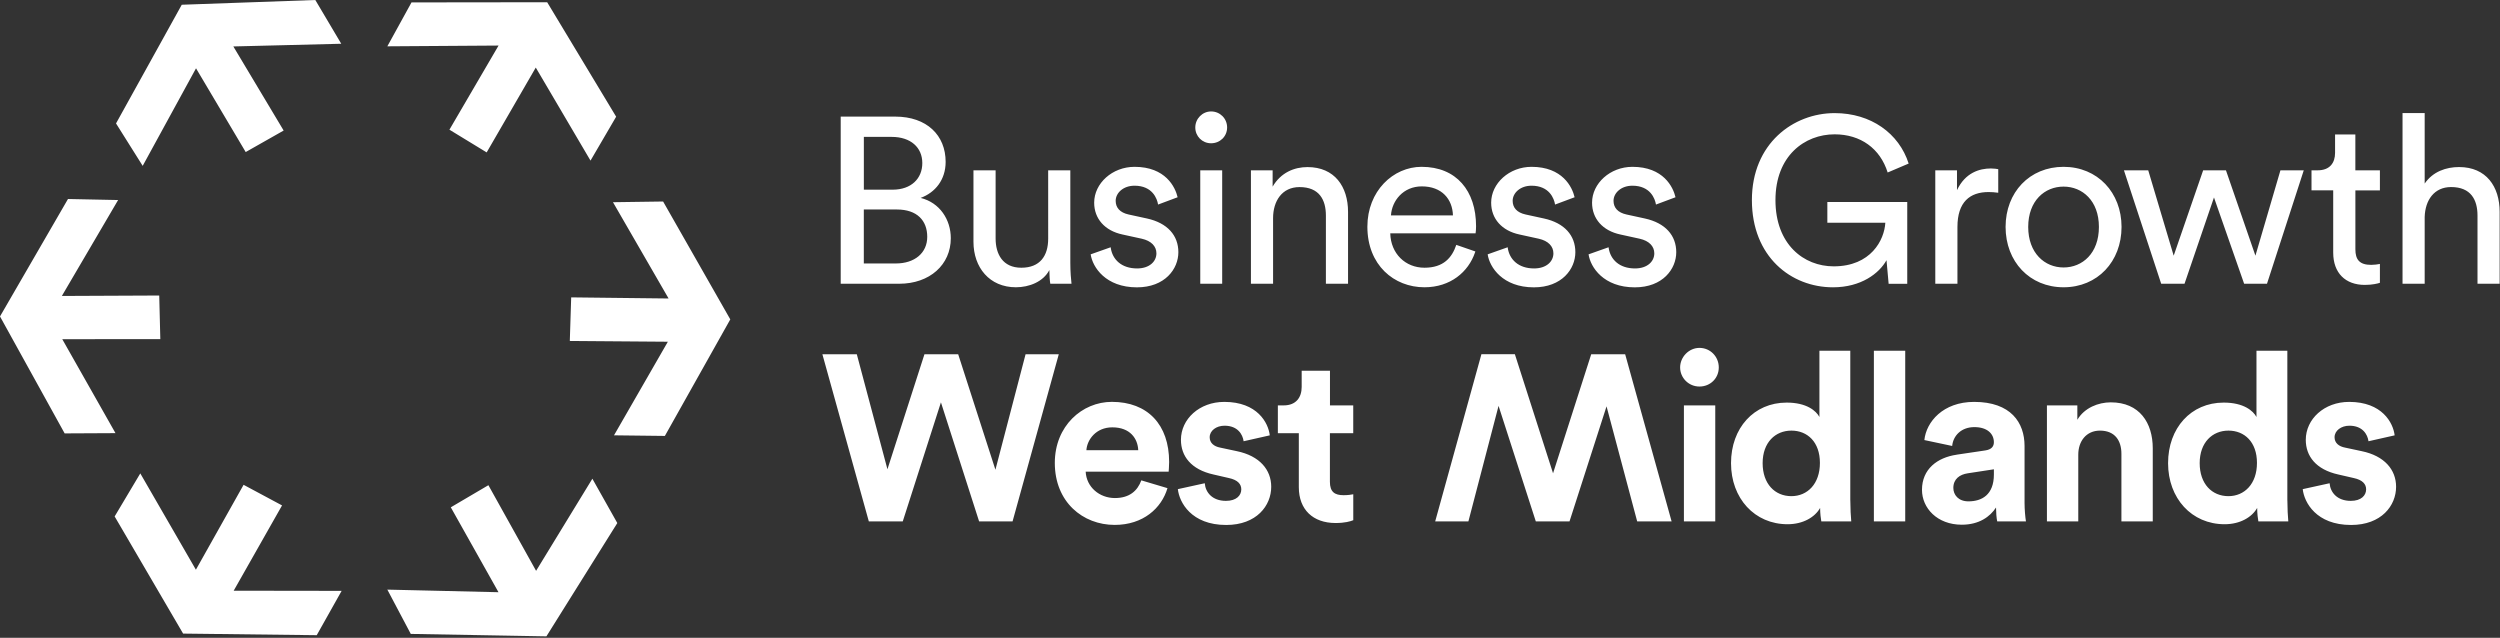 <svg xmlns="http://www.w3.org/2000/svg" width="780" height="199"><rect width="100%" height="100%" fill="#333333" stroke="none"/><path fill="#FFF" fill-rule="nonzero" d="m184.82 149.36 7.78 13.83-22.12 35.35-42.32-.76-7.31-13.82 34.68.81-14.88-26.49 11.73-6.9 14.88 26.72 17.56-28.74ZM43.77 147.7l17.35 30.05L76 151.26l12 6.43-15.09 26.61 33.68.05-7.77 13.83-41.69-.5-21.36-36.55 8-13.43Zm338.21-22.31c10.3 0 13.75 6.54 14.19 10.44l-8.16 1.84c-.29-2.13-1.84-4.85-5.96-4.85-2.57 0-4.63 1.54-4.63 3.6 0 1.77 1.32 2.87 3.31 3.24l5.15 1.1c7.13 1.47 10.74 5.81 10.74 11.11 0 5.88-4.56 11.92-14.05 11.92-10.88 0-14.64-7.06-15.08-11.18l8.38-1.84.01-.02c.22 2.87 2.35 5.52 6.62 5.52 3.24 0 4.78-1.69 4.78-3.6 0-1.62-1.1-2.94-3.9-3.53l-4.78-1.1c-6.99-1.54-10.15-5.74-10.15-10.81 0-6.47 5.74-11.84 13.53-11.84Zm350.95 0c10.3 0 13.75 6.54 14.2 10.44l-8.16 1.84c-.29-2.13-1.84-4.85-5.96-4.85-2.57 0-4.63 1.54-4.63 3.6 0 1.77 1.32 2.87 3.31 3.24l5.15 1.1c7.13 1.47 10.74 5.81 10.74 11.11 0 5.88-4.56 11.92-14.05 11.92-10.88 0-14.64-7.06-15.08-11.18l8.38-1.84v-.02c.22 2.87 2.35 5.52 6.62 5.52 3.24 0 4.78-1.69 4.78-3.6 0-1.62-1.1-2.94-3.9-3.53l-4.78-1.1c-6.99-1.54-10.15-5.74-10.15-10.81 0-6.47 5.74-11.84 13.53-11.84Zm-386.03-.01c11.18 0 17.87 7.13 17.87 18.75 0 1.4-.15 2.87-.15 3.02h-25.89c.22 4.78 4.27 8.24 9.12 8.24 4.56 0 7.06-2.28 8.24-5.52l8.16 2.43c-1.84 6.25-7.58 11.47-16.47 11.47-9.93 0-18.68-7.13-18.68-19.34 0-11.55 8.53-19.05 17.8-19.05Zm269.02.01c11.47 0 15.74 6.47 15.74 13.75v17.8c0 1.91.22 4.49.44 5.74h-8.97c-.22-.96-.37-2.94-.37-4.34-1.84 2.87-5.3 5.37-10.67 5.37-7.72 0-12.43-5.22-12.43-10.88 0-6.47 4.78-10.08 10.81-10.96v-.01l8.9-1.32c2.06-.29 2.72-1.32 2.72-2.57 0-2.57-1.99-4.71-6.1-4.71-4.11 0-6.62 2.72-6.91 5.88l-8.68-1.84c.59-5.66 5.81-11.91 15.52-11.91Zm97.73-15.96v46.7l.01-.01c0 2.43.15 5.08.29 6.55h-9.34c-.15-.74-.37-2.5-.37-4.19-1.62 2.87-5.29 5.08-10.15 5.08-10.3 0-17.65-8.09-17.65-19.05s7.13-18.9 17.36-18.9c6.25 0 9.19 2.57 10.22 4.49v-20.67h9.63Zm-136.36 0v46.7l.01-.01c0 2.43.15 5.08.29 6.55h-9.34c-.15-.74-.37-2.5-.37-4.19-1.62 2.87-5.3 5.08-10.15 5.08-10.3 0-17.65-8.09-17.65-19.05s7.13-18.9 17.36-18.9c6.25 0 9.19 2.57 10.22 4.49v-20.67h9.63Zm-162.34 6.23v10.81l-.02.01h7.28v8.68h-7.28v15.15c0 3.16 1.47 4.19 4.27 4.19 1.18 0 2.5-.15 3.02-.29v8.09c-.88.37-2.65.88-5.52.88-7.06 0-11.47-4.19-11.47-11.18v-16.84h-6.54v-8.68h1.84c3.83 0 5.59-2.5 5.59-5.74v-5.08h8.83Zm-147.63-5.14 9.56 35.89 11.55-35.89h10.52l11.62 36.04 9.41-36.04h10.36l-14.42 52.15h-10.44l-11.91-37.14-11.91 37.14h-10.59l-14.49-52.15h10.74Zm391.25 15.01c8.97 0 13.09 6.4 13.09 14.34v22.8h-9.78v-21.11c0-4.04-1.99-7.21-6.69-7.21-4.27 0-6.77 3.31-6.77 7.5v20.82h-9.78v-36.19h9.49v4.49c2.21-3.75 6.55-5.44 10.44-5.44Zm-64.14-16.11v53.25h-9.78v-53.25h9.78Zm-59.27 17.06v36.19h-9.78v-36.19h9.78Zm-62.52-15.96 11.91 37.14 11.91-37.14h10.59l14.49 52.15H510.8l-9.56-35.89-11.55 35.89h-10.52l-11.62-36.04-9.41 36.04h-10.36l14.42-52.15h10.44Zm149.45 35.9-8.16 1.25c-2.5.37-4.49 1.77-4.49 4.56 0 2.13 1.54 4.19 4.71 4.19 4.12 0 7.94-1.99 7.94-8.38v-1.62Zm73.18-12.07c-5 0-8.97 3.68-8.97 10.15 0 6.47 3.82 10.3 8.97 10.3 5 0 8.9-3.83 8.9-10.37 0-6.54-3.9-10.08-8.9-10.08Zm-136.36 0c-5 0-8.97 3.68-8.97 10.15 0 6.47 3.83 10.3 8.97 10.3 5 0 8.9-3.83 8.9-10.37 0-6.54-3.9-10.08-8.9-10.08Zm-211.87-1.02c-5.07 0-7.87 3.83-8.09 7.13h16.18c-.15-3.6-2.5-7.13-8.09-7.13ZM206.89 62.87l20.96 36.78-20.41 36.36-15.87-.19 16.8-29.2-30.59-.24.43-13.6 30.39.35-17.35-30.04 15.64-.22Zm-185.68-.78 15.64.32L19.3 92.34l30.38-.14.34 13.6-30.59.03 16.6 29.31-15.86.08L0 98.73l21.21-36.64Zm509.02 46.45c3.38 0 6.03 2.72 6.03 6.1 0 3.38-2.65 5.96-6.03 5.96-3.38 0-6.03-2.72-6.03-5.96 0-3.24 2.72-6.1 6.03-6.1ZM353.96 52.05c9.71 0 12.72 6.33 13.46 9.49l-6.1 2.28c-.29-1.84-1.76-5.88-7.35-5.88-3.53 0-5.88 2.28-5.88 4.71 0 2.13 1.32 3.68 4.04 4.27l5.74 1.25c6.4 1.4 9.78 5.3 9.78 10.52s-4.19 10.96-12.94 10.96c-9.71 0-13.83-6.25-14.42-10.3l6.241-2.207.03.22c.53 3.57 3.315 6.387 8.209 6.387 3.9 0 6.03-2.21 6.03-4.71 0-2.21-1.62-3.9-4.56-4.56l-6.03-1.32c-5.52-1.18-8.83-4.93-8.83-9.93 0-6.03 5.66-11.18 12.58-11.18Zm123.86 0c9.71 0 12.72 6.33 13.46 9.49l-6.1 2.28c-.29-1.84-1.76-5.88-7.35-5.88-3.53 0-5.88 2.28-5.88 4.71 0 2.13 1.32 3.68 4.04 4.27l5.74 1.25c6.4 1.4 9.78 5.3 9.78 10.52s-4.19 10.96-12.94 10.96c-9.71 0-13.83-6.25-14.42-10.3l6.241-2.207.03.22c.53 3.57 3.315 6.387 8.209 6.387 3.9 0 6.03-2.21 6.03-4.71 0-2.21-1.62-3.9-4.56-4.56l-6.03-1.32c-5.52-1.18-8.83-4.93-8.83-9.93 0-6.03 5.66-11.18 12.58-11.18Zm31.48 0c9.71 0 12.72 6.33 13.46 9.49l-6.1 2.28c-.29-1.84-1.77-5.88-7.36-5.88-3.53 0-5.88 2.28-5.88 4.71 0 2.13 1.32 3.68 4.05 4.27l5.74 1.25c6.4 1.4 9.78 5.3 9.78 10.52s-4.19 10.96-12.94 10.96c-9.71 0-13.83-6.25-14.42-10.3l6.242-2.207.03.22c.528 3.57 3.314 6.387 8.208 6.387 3.9 0 6.03-2.21 6.03-4.71 0-2.21-1.62-3.9-4.56-4.56l-6.03-1.32c-5.52-1.18-8.83-4.93-8.83-9.93 0-6.03 5.66-11.18 12.58-11.18Zm63.11-16.76c11.33 0 20.08 6.32 23.09 15.74l-6.55 2.79c-2.35-7.5-8.46-11.91-16.55-11.91-9.34 0-18.46 6.69-18.46 20.52 0 13.83 8.83 20.67 18.17 20.67 11.62 0 15.81-8.24 16.11-13.61h-18.09v-6.47h24.93v25.52h-5.81v-.01l-.66-7.35c-2.28 4.12-7.94 8.46-16.7 8.46-13.09 0-25.3-9.56-25.3-27.21s12.94-27.14 25.82-27.14Zm71.42 16.76c10.59 0 18.09 8.02 18.09 18.75 0 10.81-7.5 18.83-18.09 18.83s-18.09-8.02-18.09-18.83c0-10.81 7.5-18.75 18.09-18.75Zm-333.2 1.1v21.26c0 4.85 2.21 9.12 8.02 9.12s8.38-3.68 8.38-9.05V53.15h6.91v28.83c0 2.79.22 5.29.37 6.55h-6.62c-.15-.81-.29-2.79-.29-4.27-1.91 3.68-6.33 5.37-10.44 5.37-8.24 0-13.24-6.18-13.24-14.19V53.15h6.91Zm132.91-1.1c10.88 0 16.99 7.5 16.99 18.53 0 .88-.07 1.76-.15 2.21h-26.62c.15 6.33 4.71 10.74 10.67 10.74s8.6-3.16 9.93-7.13l5.948 2.055-.099.301c-2.075 6.104-7.684 10.874-15.789 10.874-9.49 0-17.8-6.91-17.8-18.9 0-11.11 8.02-18.68 16.92-18.68Zm291.33-10.09v11.18l.01.01h7.65v6.25h-7.65v18.39c0 3.24 1.32 4.85 4.93 4.85.88 0 2.13-.15 2.72-.29v5.88c-.59.22-2.35.66-4.71.66-6.03 0-9.86-3.68-9.86-10.08V59.39h-6.77v-6.25h1.91c3.82 0 5.44-2.35 5.44-5.44v-5.74h6.33Zm-113.7 10.6c.96 0 1.91.15 2.28.22v7.36c-1.03-.15-2.06-.22-3.02-.22-5.81 0-9.71 3.09-9.71 10.88v17.73h-6.91V53.15h6.77v6.18c2.57-5.44 6.99-6.77 10.59-6.77Zm-239.85.59v35.38h-6.84V53.15h6.84ZM279.3 36.38c9.93 0 15.74 5.88 15.74 14.12 0 5.59-3.24 9.56-7.8 11.25 5.96 1.47 9.41 6.77 9.41 12.58 0 8.24-6.55 14.2-16.11 14.2H262.3V36.38h17Zm128.64 15.75c8.46 0 12.65 6.1 12.65 13.97v22.43h-6.91V67.27c0-4.93-2.06-8.9-8.24-8.9-5.44 0-8.24 4.34-8.24 9.71v20.45h-6.91V53.15h6.77v5.08c2.57-4.41 6.77-6.1 10.88-6.1ZM756.5 35.28v21.99c2.57-3.75 6.69-5.15 10.74-5.15 8.46 0 12.65 6.1 12.65 13.97v22.43h-6.91V67.26c0-4.93-2.06-8.9-8.24-8.9-5.3 0-8.09 4.12-8.24 9.34v20.83h-6.91V35.28h6.91Zm-86.25 17.87 7.94 26.62 9.19-26.62h7.12l9.19 26.62 7.8-26.62h7.28L707.3 88.53h-7.13l-9.41-26.92-9.19 26.92h-7.28l-11.62-35.38h7.58Zm-26.42 5.07c-5.88 0-11.03 4.41-11.03 12.58s5.15 12.65 11.03 12.65c5.88 0 11.03-4.41 11.03-12.65 0-8.16-5.15-12.58-11.03-12.58Zm-364.02 7.14h-10.3V82.2h10.01c5.81 0 9.78-3.24 9.78-8.31s-3.16-8.53-9.49-8.53Zm163.8-7.21c-5.81 0-9.34 4.49-9.63 9.05h19.34c-.15-5.07-3.46-9.05-9.71-9.05ZM278.2 42.71h-8.68v16.47h8.97c5.81 0 9.27-3.46 9.27-8.31 0-4.85-3.6-8.16-9.56-8.16ZM98.38 0l8.09 13.65-33.67.84 15.7 26.24-11.84 6.71-15.5-26.13-16.64 30.44-8.32-13.24L56.71 1.48 98.38 0Zm72.34.7 21.52 35.71-8 13.7-17.08-29.03-15.32 26.47-11.62-7.09 15.33-26.25-34.7.24 7.54-13.7L170.72.7Zm207.14 34.07c2.79 0 5 2.21 5 5s-2.21 4.93-5 4.93-4.93-2.21-4.93-4.93c0-2.72 2.21-5 4.93-5Z"/></svg>